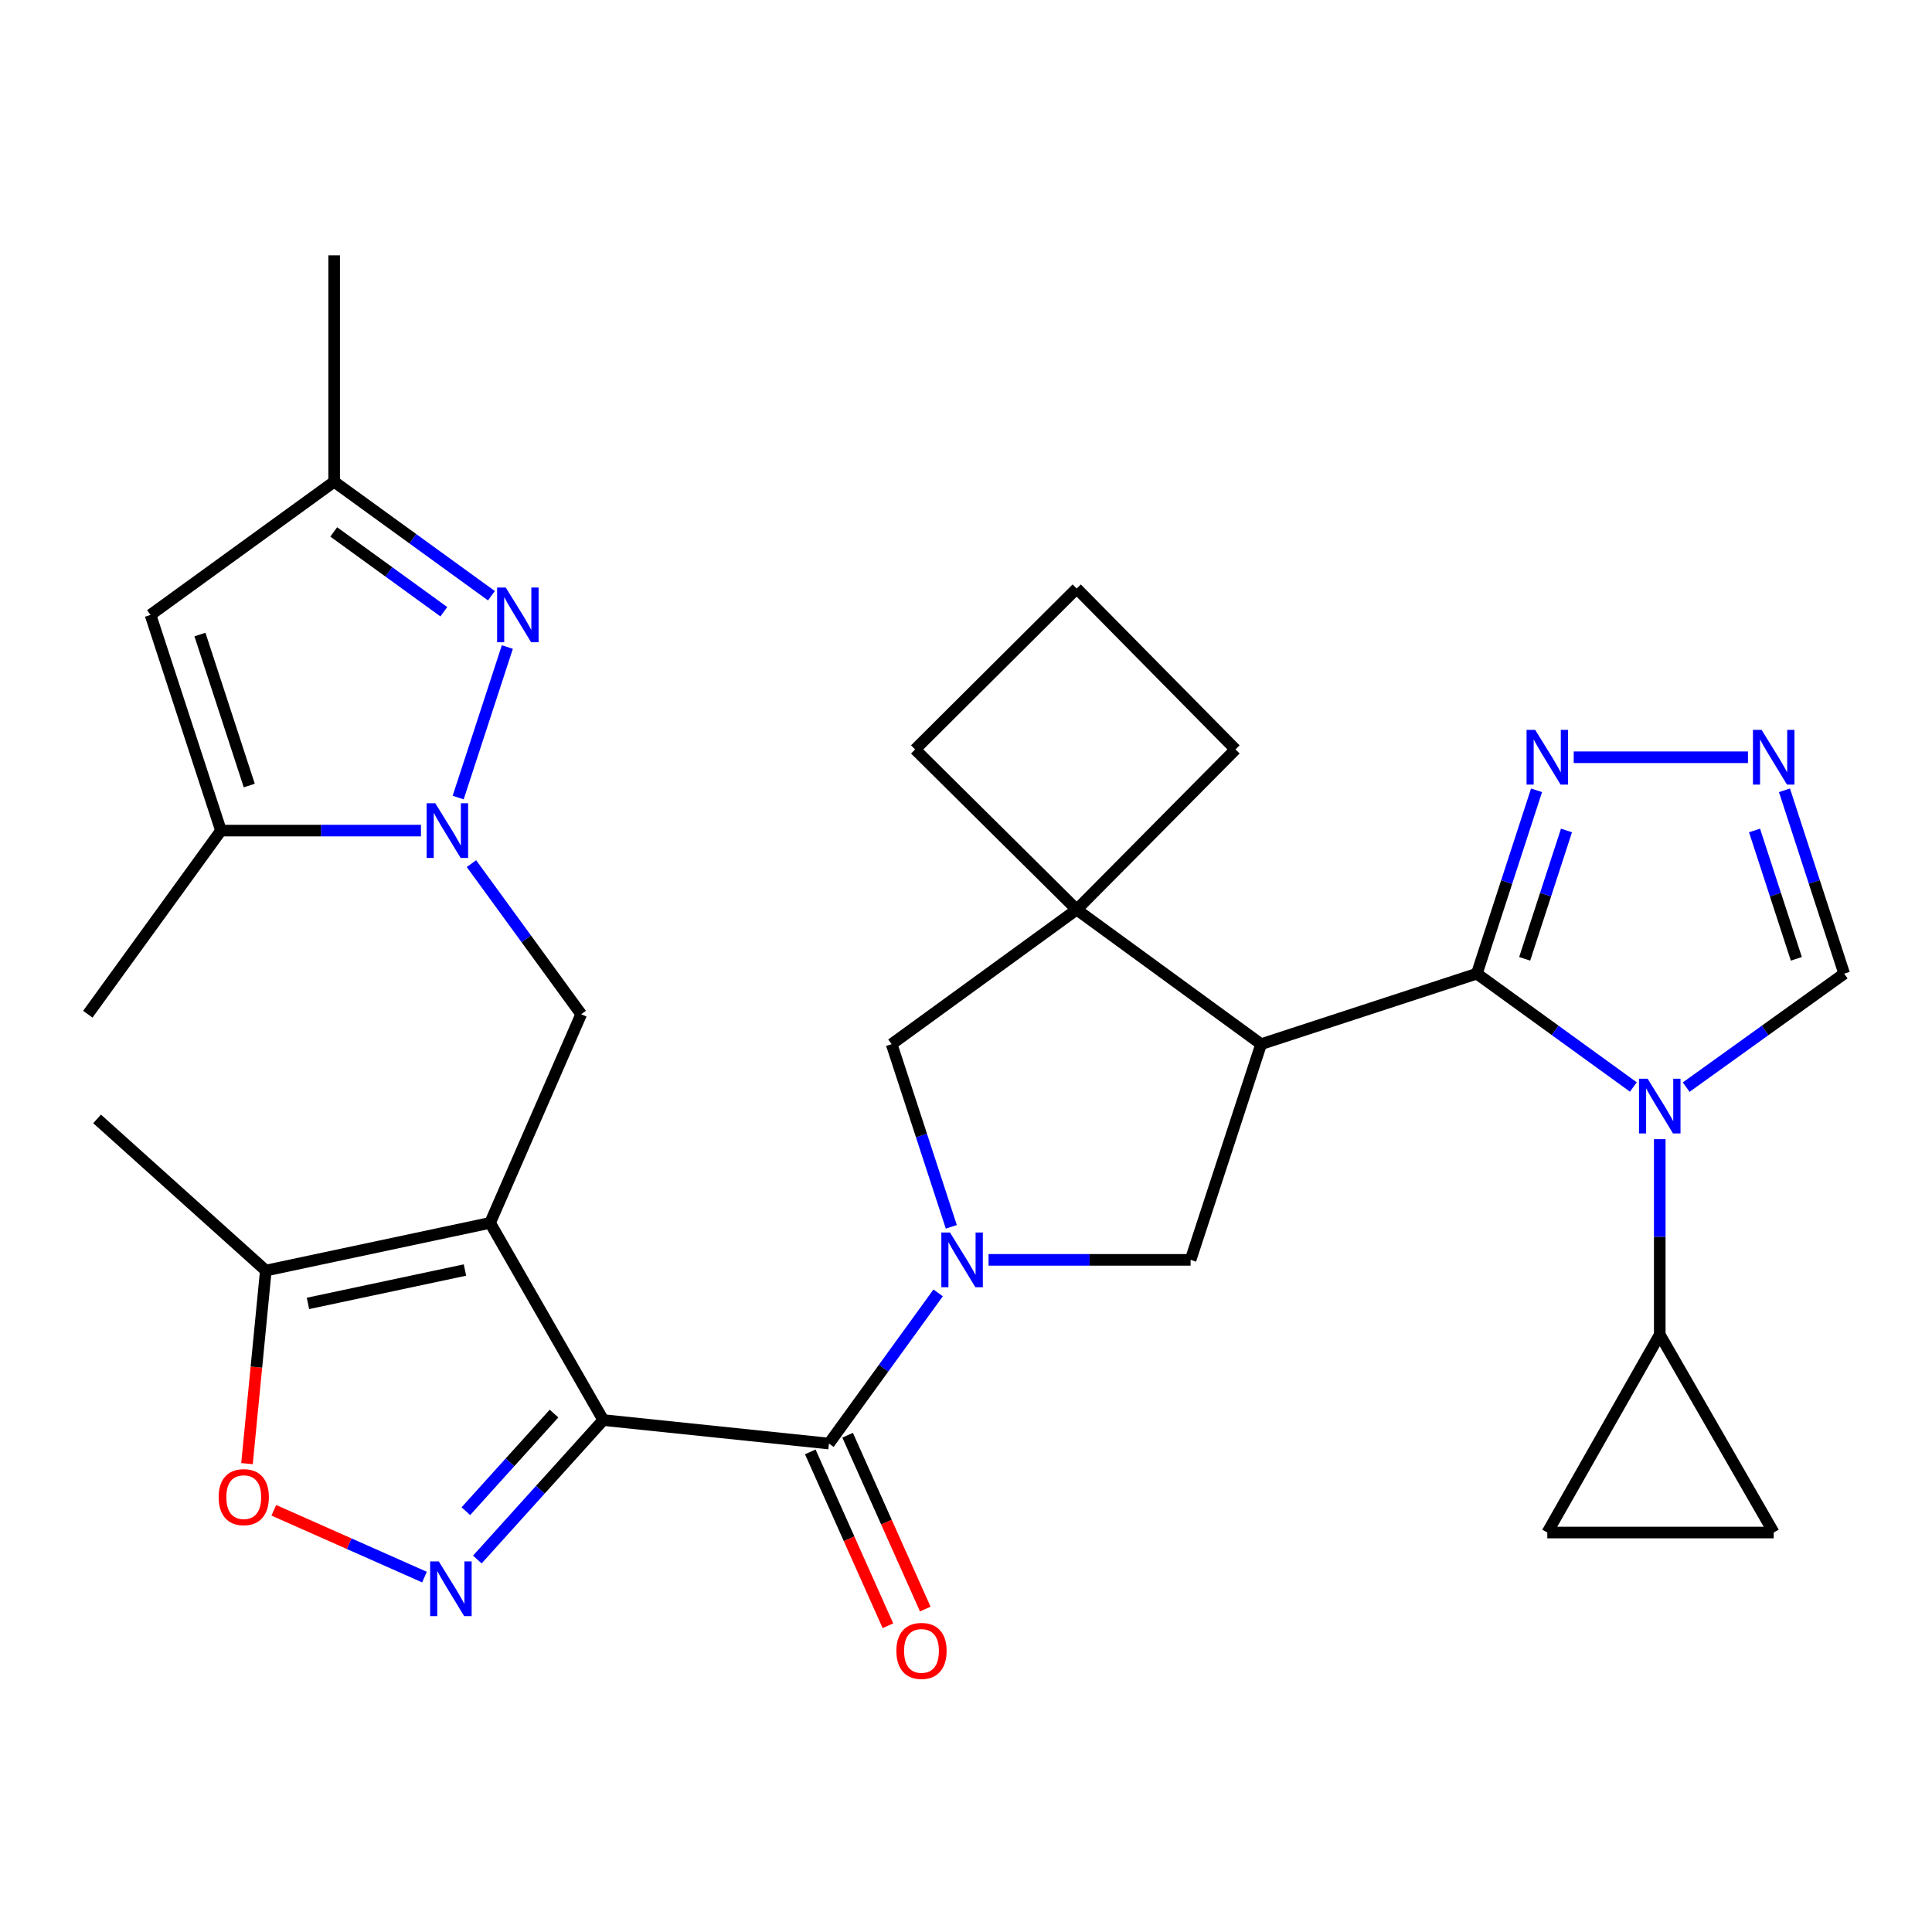 <?xml version='1.0' encoding='iso-8859-1'?>
<svg version='1.1' baseProfile='full'
              xmlns='http://www.w3.org/2000/svg'
                      xmlns:rdkit='http://www.rdkit.org/xml'
                      xmlns:xlink='http://www.w3.org/1999/xlink'
                  xml:space='preserve'
width='1000px' height='1000px' viewBox='0 0 1000 1000'>
<!-- END OF HEADER -->
<rect style='opacity:1.0;fill:#FFFFFF;stroke:none' width='1000' height='1000' x='0' y='0'> </rect>
<path class='bond-0' d='M 312.248,735.023 L 253.67,632.956' style='fill:none;fill-rule:evenodd;stroke:#000000;stroke-width:6px;stroke-linecap:butt;stroke-linejoin:miter;stroke-opacity:1' />
<path class='bond-6' d='M 312.248,735.023 L 279.656,771.113' style='fill:none;fill-rule:evenodd;stroke:#000000;stroke-width:6px;stroke-linecap:butt;stroke-linejoin:miter;stroke-opacity:1' />
<path class='bond-6' d='M 279.656,771.113 L 247.065,807.204' style='fill:none;fill-rule:evenodd;stroke:#0000FF;stroke-width:6px;stroke-linecap:butt;stroke-linejoin:miter;stroke-opacity:1' />
<path class='bond-6' d='M 286.76,731.663 L 263.946,756.926' style='fill:none;fill-rule:evenodd;stroke:#000000;stroke-width:6px;stroke-linecap:butt;stroke-linejoin:miter;stroke-opacity:1' />
<path class='bond-6' d='M 263.946,756.926 L 241.132,782.189' style='fill:none;fill-rule:evenodd;stroke:#0000FF;stroke-width:6px;stroke-linecap:butt;stroke-linejoin:miter;stroke-opacity:1' />
<path class='bond-7' d='M 312.248,735.023 L 429.062,747.183' style='fill:none;fill-rule:evenodd;stroke:#000000;stroke-width:6px;stroke-linecap:butt;stroke-linejoin:miter;stroke-opacity:1' />
<path class='bond-9' d='M 253.67,632.956 L 300.828,524.961' style='fill:none;fill-rule:evenodd;stroke:#000000;stroke-width:6px;stroke-linecap:butt;stroke-linejoin:miter;stroke-opacity:1' />
<path class='bond-16' d='M 253.67,632.956 L 137.584,657.64' style='fill:none;fill-rule:evenodd;stroke:#000000;stroke-width:6px;stroke-linecap:butt;stroke-linejoin:miter;stroke-opacity:1' />
<path class='bond-16' d='M 240.66,657.364 L 159.4,674.643' style='fill:none;fill-rule:evenodd;stroke:#000000;stroke-width:6px;stroke-linecap:butt;stroke-linejoin:miter;stroke-opacity:1' />
<path class='bond-1' d='M 764.406,503.969 L 652.754,540.45' style='fill:none;fill-rule:evenodd;stroke:#000000;stroke-width:6px;stroke-linecap:butt;stroke-linejoin:miter;stroke-opacity:1' />
<path class='bond-2' d='M 764.406,503.969 L 804.915,533.299' style='fill:none;fill-rule:evenodd;stroke:#000000;stroke-width:6px;stroke-linecap:butt;stroke-linejoin:miter;stroke-opacity:1' />
<path class='bond-2' d='M 804.915,533.299 L 845.425,562.628' style='fill:none;fill-rule:evenodd;stroke:#0000FF;stroke-width:6px;stroke-linecap:butt;stroke-linejoin:miter;stroke-opacity:1' />
<path class='bond-12' d='M 764.406,503.969 L 779.861,456.514' style='fill:none;fill-rule:evenodd;stroke:#000000;stroke-width:6px;stroke-linecap:butt;stroke-linejoin:miter;stroke-opacity:1' />
<path class='bond-12' d='M 779.861,456.514 L 795.315,409.058' style='fill:none;fill-rule:evenodd;stroke:#0000FF;stroke-width:6px;stroke-linecap:butt;stroke-linejoin:miter;stroke-opacity:1' />
<path class='bond-12' d='M 789.17,496.288 L 799.989,463.069' style='fill:none;fill-rule:evenodd;stroke:#000000;stroke-width:6px;stroke-linecap:butt;stroke-linejoin:miter;stroke-opacity:1' />
<path class='bond-12' d='M 799.989,463.069 L 810.807,429.85' style='fill:none;fill-rule:evenodd;stroke:#0000FF;stroke-width:6px;stroke-linecap:butt;stroke-linejoin:miter;stroke-opacity:1' />
<path class='bond-17' d='M 859.087,589.637 L 859.087,640.215' style='fill:none;fill-rule:evenodd;stroke:#0000FF;stroke-width:6px;stroke-linecap:butt;stroke-linejoin:miter;stroke-opacity:1' />
<path class='bond-17' d='M 859.087,640.215 L 859.087,690.793' style='fill:none;fill-rule:evenodd;stroke:#000000;stroke-width:6px;stroke-linecap:butt;stroke-linejoin:miter;stroke-opacity:1' />
<path class='bond-20' d='M 872.766,562.697 L 913.656,533.333' style='fill:none;fill-rule:evenodd;stroke:#0000FF;stroke-width:6px;stroke-linecap:butt;stroke-linejoin:miter;stroke-opacity:1' />
<path class='bond-20' d='M 913.656,533.333 L 954.545,503.969' style='fill:none;fill-rule:evenodd;stroke:#000000;stroke-width:6px;stroke-linecap:butt;stroke-linejoin:miter;stroke-opacity:1' />
<path class='bond-3' d='M 485.586,669.197 L 457.324,708.19' style='fill:none;fill-rule:evenodd;stroke:#0000FF;stroke-width:6px;stroke-linecap:butt;stroke-linejoin:miter;stroke-opacity:1' />
<path class='bond-3' d='M 457.324,708.19 L 429.062,747.183' style='fill:none;fill-rule:evenodd;stroke:#000000;stroke-width:6px;stroke-linecap:butt;stroke-linejoin:miter;stroke-opacity:1' />
<path class='bond-10' d='M 511.674,652.101 L 563.962,652.101' style='fill:none;fill-rule:evenodd;stroke:#0000FF;stroke-width:6px;stroke-linecap:butt;stroke-linejoin:miter;stroke-opacity:1' />
<path class='bond-10' d='M 563.962,652.101 L 616.25,652.101' style='fill:none;fill-rule:evenodd;stroke:#000000;stroke-width:6px;stroke-linecap:butt;stroke-linejoin:miter;stroke-opacity:1' />
<path class='bond-19' d='M 492.393,635.005 L 476.951,587.727' style='fill:none;fill-rule:evenodd;stroke:#0000FF;stroke-width:6px;stroke-linecap:butt;stroke-linejoin:miter;stroke-opacity:1' />
<path class='bond-19' d='M 476.951,587.727 L 461.509,540.45' style='fill:none;fill-rule:evenodd;stroke:#000000;stroke-width:6px;stroke-linecap:butt;stroke-linejoin:miter;stroke-opacity:1' />
<path class='bond-4' d='M 652.754,540.45 L 616.25,652.101' style='fill:none;fill-rule:evenodd;stroke:#000000;stroke-width:6px;stroke-linecap:butt;stroke-linejoin:miter;stroke-opacity:1' />
<path class='bond-32' d='M 652.754,540.45 L 557.296,470.817' style='fill:none;fill-rule:evenodd;stroke:#000000;stroke-width:6px;stroke-linecap:butt;stroke-linejoin:miter;stroke-opacity:1' />
<path class='bond-5' d='M 244.023,447.015 L 272.426,485.988' style='fill:none;fill-rule:evenodd;stroke:#0000FF;stroke-width:6px;stroke-linecap:butt;stroke-linejoin:miter;stroke-opacity:1' />
<path class='bond-5' d='M 272.426,485.988 L 300.828,524.961' style='fill:none;fill-rule:evenodd;stroke:#000000;stroke-width:6px;stroke-linecap:butt;stroke-linejoin:miter;stroke-opacity:1' />
<path class='bond-8' d='M 237.147,412.818 L 262.602,334.91' style='fill:none;fill-rule:evenodd;stroke:#0000FF;stroke-width:6px;stroke-linecap:butt;stroke-linejoin:miter;stroke-opacity:1' />
<path class='bond-13' d='M 217.891,429.915 L 166.13,429.915' style='fill:none;fill-rule:evenodd;stroke:#0000FF;stroke-width:6px;stroke-linecap:butt;stroke-linejoin:miter;stroke-opacity:1' />
<path class='bond-13' d='M 166.13,429.915 L 114.37,429.915' style='fill:none;fill-rule:evenodd;stroke:#000000;stroke-width:6px;stroke-linecap:butt;stroke-linejoin:miter;stroke-opacity:1' />
<path class='bond-14' d='M 219.711,816.295 L 180.717,799.011' style='fill:none;fill-rule:evenodd;stroke:#0000FF;stroke-width:6px;stroke-linecap:butt;stroke-linejoin:miter;stroke-opacity:1' />
<path class='bond-14' d='M 180.717,799.011 L 141.723,781.727' style='fill:none;fill-rule:evenodd;stroke:#FF0000;stroke-width:6px;stroke-linecap:butt;stroke-linejoin:miter;stroke-opacity:1' />
<path class='bond-24' d='M 419.398,751.499 L 439.494,796.492' style='fill:none;fill-rule:evenodd;stroke:#000000;stroke-width:6px;stroke-linecap:butt;stroke-linejoin:miter;stroke-opacity:1' />
<path class='bond-24' d='M 439.494,796.492 L 459.59,841.485' style='fill:none;fill-rule:evenodd;stroke:#FF0000;stroke-width:6px;stroke-linecap:butt;stroke-linejoin:miter;stroke-opacity:1' />
<path class='bond-24' d='M 438.726,742.867 L 458.822,787.859' style='fill:none;fill-rule:evenodd;stroke:#000000;stroke-width:6px;stroke-linecap:butt;stroke-linejoin:miter;stroke-opacity:1' />
<path class='bond-24' d='M 458.822,787.859 L 478.918,832.852' style='fill:none;fill-rule:evenodd;stroke:#FF0000;stroke-width:6px;stroke-linecap:butt;stroke-linejoin:miter;stroke-opacity:1' />
<path class='bond-21' d='M 254.365,308.349 L 213.662,278.843' style='fill:none;fill-rule:evenodd;stroke:#0000FF;stroke-width:6px;stroke-linecap:butt;stroke-linejoin:miter;stroke-opacity:1' />
<path class='bond-21' d='M 213.662,278.843 L 172.959,249.336' style='fill:none;fill-rule:evenodd;stroke:#000000;stroke-width:6px;stroke-linecap:butt;stroke-linejoin:miter;stroke-opacity:1' />
<path class='bond-21' d='M 229.73,316.636 L 201.238,295.982' style='fill:none;fill-rule:evenodd;stroke:#0000FF;stroke-width:6px;stroke-linecap:butt;stroke-linejoin:miter;stroke-opacity:1' />
<path class='bond-21' d='M 201.238,295.982 L 172.746,275.327' style='fill:none;fill-rule:evenodd;stroke:#000000;stroke-width:6px;stroke-linecap:butt;stroke-linejoin:miter;stroke-opacity:1' />
<path class='bond-11' d='M 557.296,470.817 L 461.509,540.45' style='fill:none;fill-rule:evenodd;stroke:#000000;stroke-width:6px;stroke-linecap:butt;stroke-linejoin:miter;stroke-opacity:1' />
<path class='bond-25' d='M 557.296,470.817 L 639.488,387.896' style='fill:none;fill-rule:evenodd;stroke:#000000;stroke-width:6px;stroke-linecap:butt;stroke-linejoin:miter;stroke-opacity:1' />
<path class='bond-26' d='M 557.296,470.817 L 473.669,387.896' style='fill:none;fill-rule:evenodd;stroke:#000000;stroke-width:6px;stroke-linecap:butt;stroke-linejoin:miter;stroke-opacity:1' />
<path class='bond-15' d='M 814.555,391.953 L 904.737,391.953' style='fill:none;fill-rule:evenodd;stroke:#0000FF;stroke-width:6px;stroke-linecap:butt;stroke-linejoin:miter;stroke-opacity:1' />
<path class='bond-18' d='M 114.37,429.915 L 77.901,318.263' style='fill:none;fill-rule:evenodd;stroke:#000000;stroke-width:6px;stroke-linecap:butt;stroke-linejoin:miter;stroke-opacity:1' />
<path class='bond-18' d='M 129.022,406.595 L 103.494,328.438' style='fill:none;fill-rule:evenodd;stroke:#000000;stroke-width:6px;stroke-linecap:butt;stroke-linejoin:miter;stroke-opacity:1' />
<path class='bond-27' d='M 114.37,429.915 L 45.455,524.961' style='fill:none;fill-rule:evenodd;stroke:#000000;stroke-width:6px;stroke-linecap:butt;stroke-linejoin:miter;stroke-opacity:1' />
<path class='bond-31' d='M 127.847,757.568 L 132.716,707.604' style='fill:none;fill-rule:evenodd;stroke:#FF0000;stroke-width:6px;stroke-linecap:butt;stroke-linejoin:miter;stroke-opacity:1' />
<path class='bond-31' d='M 132.716,707.604 L 137.584,657.64' style='fill:none;fill-rule:evenodd;stroke:#000000;stroke-width:6px;stroke-linecap:butt;stroke-linejoin:miter;stroke-opacity:1' />
<path class='bond-35' d='M 923.636,409.058 L 939.091,456.514' style='fill:none;fill-rule:evenodd;stroke:#0000FF;stroke-width:6px;stroke-linecap:butt;stroke-linejoin:miter;stroke-opacity:1' />
<path class='bond-35' d='M 939.091,456.514 L 954.545,503.969' style='fill:none;fill-rule:evenodd;stroke:#000000;stroke-width:6px;stroke-linecap:butt;stroke-linejoin:miter;stroke-opacity:1' />
<path class='bond-35' d='M 908.144,429.85 L 918.963,463.069' style='fill:none;fill-rule:evenodd;stroke:#0000FF;stroke-width:6px;stroke-linecap:butt;stroke-linejoin:miter;stroke-opacity:1' />
<path class='bond-35' d='M 918.963,463.069 L 929.781,496.288' style='fill:none;fill-rule:evenodd;stroke:#000000;stroke-width:6px;stroke-linecap:butt;stroke-linejoin:miter;stroke-opacity:1' />
<path class='bond-28' d='M 137.584,657.64 L 50.253,579.141' style='fill:none;fill-rule:evenodd;stroke:#000000;stroke-width:6px;stroke-linecap:butt;stroke-linejoin:miter;stroke-opacity:1' />
<path class='bond-22' d='M 859.087,690.793 L 800.886,793.236' style='fill:none;fill-rule:evenodd;stroke:#000000;stroke-width:6px;stroke-linecap:butt;stroke-linejoin:miter;stroke-opacity:1' />
<path class='bond-23' d='M 859.087,690.793 L 918.065,793.236' style='fill:none;fill-rule:evenodd;stroke:#000000;stroke-width:6px;stroke-linecap:butt;stroke-linejoin:miter;stroke-opacity:1' />
<path class='bond-33' d='M 77.901,318.263 L 172.959,249.336' style='fill:none;fill-rule:evenodd;stroke:#000000;stroke-width:6px;stroke-linecap:butt;stroke-linejoin:miter;stroke-opacity:1' />
<path class='bond-30' d='M 172.959,249.336 L 172.959,132.157' style='fill:none;fill-rule:evenodd;stroke:#000000;stroke-width:6px;stroke-linecap:butt;stroke-linejoin:miter;stroke-opacity:1' />
<path class='bond-36' d='M 800.886,793.236 L 918.065,793.236' style='fill:none;fill-rule:evenodd;stroke:#000000;stroke-width:6px;stroke-linecap:butt;stroke-linejoin:miter;stroke-opacity:1' />
<path class='bond-34' d='M 639.488,387.896 L 557.296,304.621' style='fill:none;fill-rule:evenodd;stroke:#000000;stroke-width:6px;stroke-linecap:butt;stroke-linejoin:miter;stroke-opacity:1' />
<path class='bond-29' d='M 473.669,387.896 L 557.296,304.621' style='fill:none;fill-rule:evenodd;stroke:#000000;stroke-width:6px;stroke-linecap:butt;stroke-linejoin:miter;stroke-opacity:1' />
<path  class='atom-3' d='M 852.827 558.36
L 862.107 573.36
Q 863.027 574.84, 864.507 577.52
Q 865.987 580.2, 866.067 580.36
L 866.067 558.36
L 869.827 558.36
L 869.827 586.68
L 865.947 586.68
L 855.987 570.28
Q 854.827 568.36, 853.587 566.16
Q 852.387 563.96, 852.027 563.28
L 852.027 586.68
L 848.347 586.68
L 848.347 558.36
L 852.827 558.36
' fill='#0000FF'/>
<path  class='atom-4' d='M 491.717 637.941
L 500.997 652.941
Q 501.917 654.421, 503.397 657.101
Q 504.877 659.781, 504.957 659.941
L 504.957 637.941
L 508.717 637.941
L 508.717 666.261
L 504.837 666.261
L 494.877 649.861
Q 493.717 647.941, 492.477 645.741
Q 491.277 643.541, 490.917 642.861
L 490.917 666.261
L 487.237 666.261
L 487.237 637.941
L 491.717 637.941
' fill='#0000FF'/>
<path  class='atom-6' d='M 225.301 415.755
L 234.581 430.755
Q 235.501 432.235, 236.981 434.915
Q 238.461 437.595, 238.541 437.755
L 238.541 415.755
L 242.301 415.755
L 242.301 444.075
L 238.421 444.075
L 228.461 427.675
Q 227.301 425.755, 226.061 423.555
Q 224.861 421.355, 224.501 420.675
L 224.501 444.075
L 220.821 444.075
L 220.821 415.755
L 225.301 415.755
' fill='#0000FF'/>
<path  class='atom-7' d='M 227.123 808.194
L 236.403 823.194
Q 237.323 824.674, 238.803 827.354
Q 240.283 830.034, 240.363 830.194
L 240.363 808.194
L 244.123 808.194
L 244.123 836.514
L 240.243 836.514
L 230.283 820.114
Q 229.123 818.194, 227.883 815.994
Q 226.683 813.794, 226.323 813.114
L 226.323 836.514
L 222.643 836.514
L 222.643 808.194
L 227.123 808.194
' fill='#0000FF'/>
<path  class='atom-9' d='M 261.781 304.103
L 271.061 319.103
Q 271.981 320.583, 273.461 323.263
Q 274.941 325.943, 275.021 326.103
L 275.021 304.103
L 278.781 304.103
L 278.781 332.423
L 274.901 332.423
L 264.941 316.023
Q 263.781 314.103, 262.541 311.903
Q 261.341 309.703, 260.981 309.023
L 260.981 332.423
L 257.301 332.423
L 257.301 304.103
L 261.781 304.103
' fill='#0000FF'/>
<path  class='atom-13' d='M 794.626 377.793
L 803.906 392.793
Q 804.826 394.273, 806.306 396.953
Q 807.786 399.633, 807.866 399.793
L 807.866 377.793
L 811.626 377.793
L 811.626 406.113
L 807.746 406.113
L 797.786 389.713
Q 796.626 387.793, 795.386 385.593
Q 794.186 383.393, 793.826 382.713
L 793.826 406.113
L 790.146 406.113
L 790.146 377.793
L 794.626 377.793
' fill='#0000FF'/>
<path  class='atom-15' d='M 113.165 774.911
Q 113.165 768.111, 116.525 764.311
Q 119.885 760.511, 126.165 760.511
Q 132.445 760.511, 135.805 764.311
Q 139.165 768.111, 139.165 774.911
Q 139.165 781.791, 135.765 785.711
Q 132.365 789.591, 126.165 789.591
Q 119.925 789.591, 116.525 785.711
Q 113.165 781.831, 113.165 774.911
M 126.165 786.391
Q 130.485 786.391, 132.805 783.511
Q 135.165 780.591, 135.165 774.911
Q 135.165 769.351, 132.805 766.551
Q 130.485 763.711, 126.165 763.711
Q 121.845 763.711, 119.485 766.511
Q 117.165 769.311, 117.165 774.911
Q 117.165 780.631, 119.485 783.511
Q 121.845 786.391, 126.165 786.391
' fill='#FF0000'/>
<path  class='atom-16' d='M 911.805 377.793
L 921.085 392.793
Q 922.005 394.273, 923.485 396.953
Q 924.965 399.633, 925.045 399.793
L 925.045 377.793
L 928.805 377.793
L 928.805 406.113
L 924.925 406.113
L 914.965 389.713
Q 913.805 387.793, 912.565 385.593
Q 911.365 383.393, 911.005 382.713
L 911.005 406.113
L 907.325 406.113
L 907.325 377.793
L 911.805 377.793
' fill='#0000FF'/>
<path  class='atom-25' d='M 463.962 854.505
Q 463.962 847.705, 467.322 843.905
Q 470.682 840.105, 476.962 840.105
Q 483.242 840.105, 486.602 843.905
Q 489.962 847.705, 489.962 854.505
Q 489.962 861.385, 486.562 865.305
Q 483.162 869.185, 476.962 869.185
Q 470.722 869.185, 467.322 865.305
Q 463.962 861.425, 463.962 854.505
M 476.962 865.985
Q 481.282 865.985, 483.602 863.105
Q 485.962 860.185, 485.962 854.505
Q 485.962 848.945, 483.602 846.145
Q 481.282 843.305, 476.962 843.305
Q 472.642 843.305, 470.282 846.105
Q 467.962 848.905, 467.962 854.505
Q 467.962 860.225, 470.282 863.105
Q 472.642 865.985, 476.962 865.985
' fill='#FF0000'/>
</svg>
